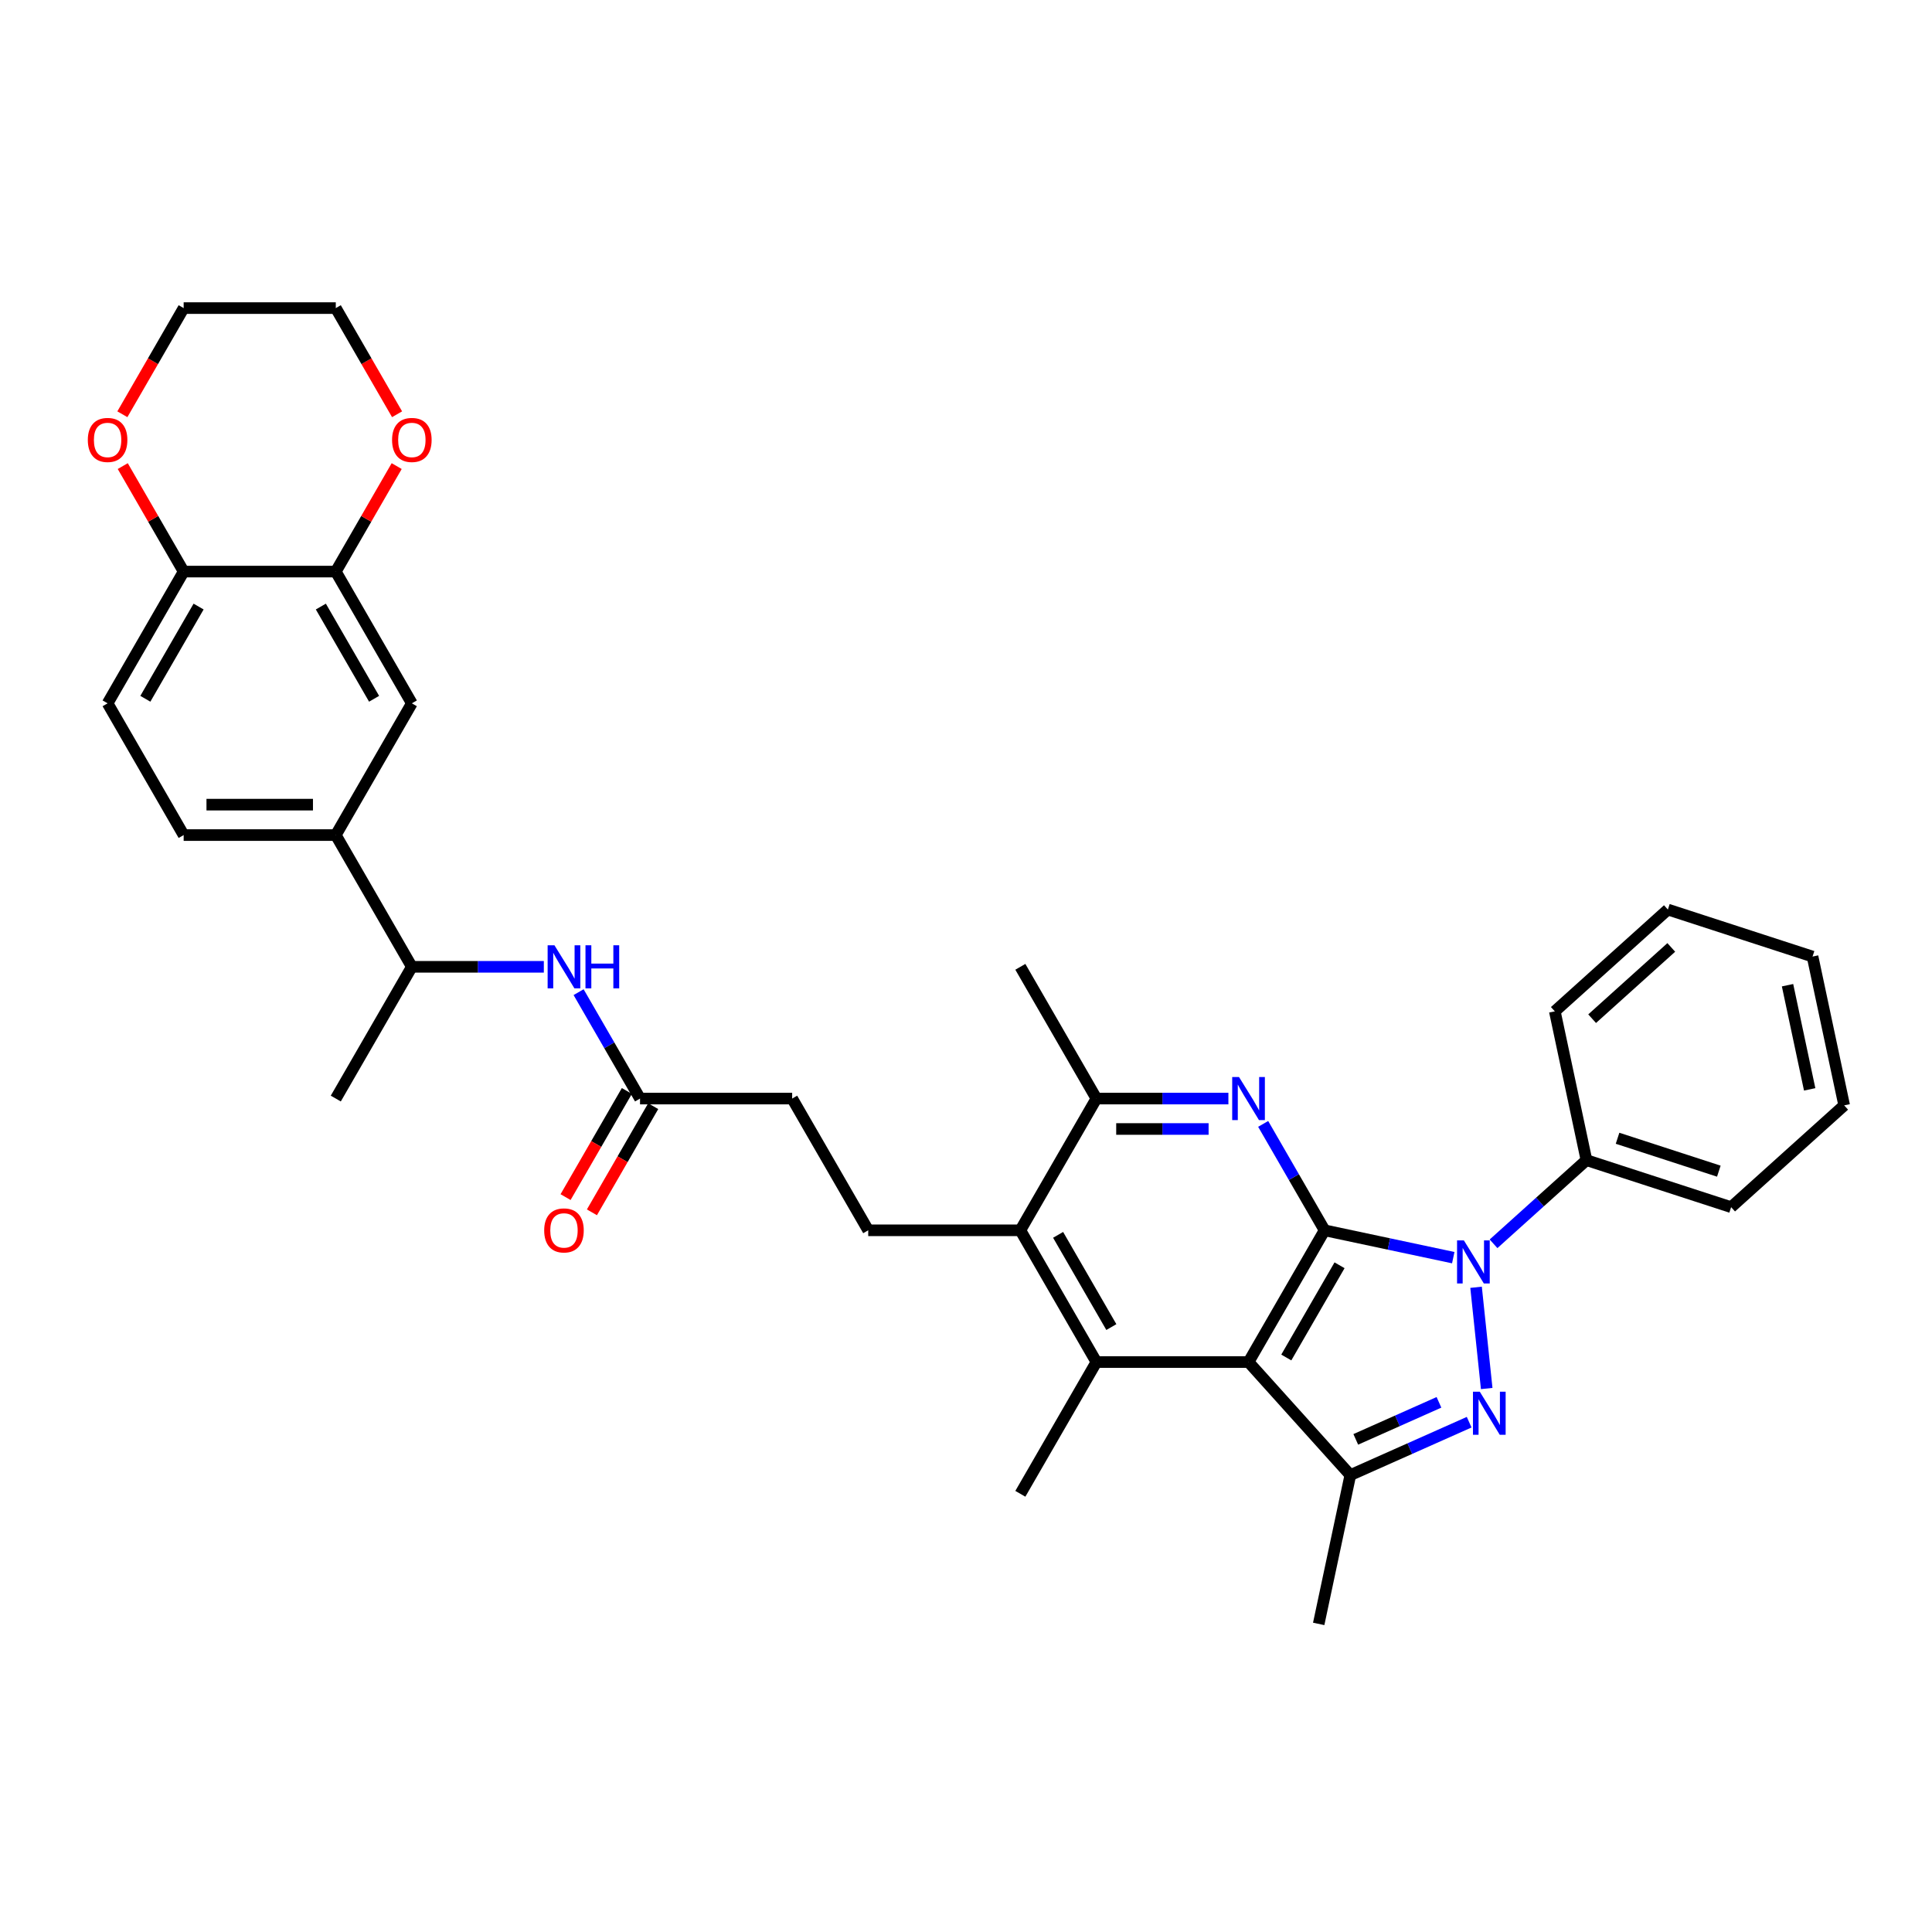 <?xml version='1.0' encoding='iso-8859-1'?>
<svg version='1.1' baseProfile='full'
              xmlns='http://www.w3.org/2000/svg'
                      xmlns:rdkit='http://www.rdkit.org/xml'
                      xmlns:xlink='http://www.w3.org/1999/xlink'
                  xml:space='preserve'
width='1000px' height='1000px' viewBox='0 0 1000 1000'>
<!-- END OF HEADER -->
<rect style='opacity:1.0;fill:#FFFFFF;stroke:none' width='1000' height='1000' x='0' y='0'> </rect>
<path class='bond-0' d='M 685.61,636.805 L 718.907,643.883' style='fill:none;fill-rule:evenodd;stroke:#000000;stroke-width:6px;stroke-linecap:butt;stroke-linejoin:miter;stroke-opacity:1' />
<path class='bond-0' d='M 718.907,643.883 L 752.204,650.96' style='fill:none;fill-rule:evenodd;stroke:#0000FF;stroke-width:6px;stroke-linecap:butt;stroke-linejoin:miter;stroke-opacity:1' />
<path class='bond-1' d='M 685.61,636.805 L 646.24,704.996' style='fill:none;fill-rule:evenodd;stroke:#000000;stroke-width:6px;stroke-linecap:butt;stroke-linejoin:miter;stroke-opacity:1' />
<path class='bond-1' d='M 693.343,654.908 L 665.784,702.641' style='fill:none;fill-rule:evenodd;stroke:#000000;stroke-width:6px;stroke-linecap:butt;stroke-linejoin:miter;stroke-opacity:1' />
<path class='bond-3' d='M 685.61,636.805 L 669.712,609.269' style='fill:none;fill-rule:evenodd;stroke:#000000;stroke-width:6px;stroke-linecap:butt;stroke-linejoin:miter;stroke-opacity:1' />
<path class='bond-3' d='M 669.712,609.269 L 653.814,581.732' style='fill:none;fill-rule:evenodd;stroke:#0000FF;stroke-width:6px;stroke-linecap:butt;stroke-linejoin:miter;stroke-opacity:1' />
<path class='bond-2' d='M 764.008,666.294 L 769.516,718.696' style='fill:none;fill-rule:evenodd;stroke:#0000FF;stroke-width:6px;stroke-linecap:butt;stroke-linejoin:miter;stroke-opacity:1' />
<path class='bond-14' d='M 773.054,643.789 L 797.099,622.139' style='fill:none;fill-rule:evenodd;stroke:#0000FF;stroke-width:6px;stroke-linecap:butt;stroke-linejoin:miter;stroke-opacity:1' />
<path class='bond-14' d='M 797.099,622.139 L 821.144,600.489' style='fill:none;fill-rule:evenodd;stroke:#000000;stroke-width:6px;stroke-linecap:butt;stroke-linejoin:miter;stroke-opacity:1' />
<path class='bond-4' d='M 646.24,704.996 L 698.927,763.511' style='fill:none;fill-rule:evenodd;stroke:#000000;stroke-width:6px;stroke-linecap:butt;stroke-linejoin:miter;stroke-opacity:1' />
<path class='bond-5' d='M 646.24,704.996 L 567.5,704.996' style='fill:none;fill-rule:evenodd;stroke:#000000;stroke-width:6px;stroke-linecap:butt;stroke-linejoin:miter;stroke-opacity:1' />
<path class='bond-34' d='M 760.434,736.126 L 729.681,749.819' style='fill:none;fill-rule:evenodd;stroke:#0000FF;stroke-width:6px;stroke-linecap:butt;stroke-linejoin:miter;stroke-opacity:1' />
<path class='bond-34' d='M 729.681,749.819 L 698.927,763.511' style='fill:none;fill-rule:evenodd;stroke:#000000;stroke-width:6px;stroke-linecap:butt;stroke-linejoin:miter;stroke-opacity:1' />
<path class='bond-34' d='M 744.803,725.847 L 723.276,735.432' style='fill:none;fill-rule:evenodd;stroke:#0000FF;stroke-width:6px;stroke-linecap:butt;stroke-linejoin:miter;stroke-opacity:1' />
<path class='bond-34' d='M 723.276,735.432 L 701.748,745.017' style='fill:none;fill-rule:evenodd;stroke:#000000;stroke-width:6px;stroke-linecap:butt;stroke-linejoin:miter;stroke-opacity:1' />
<path class='bond-7' d='M 635.815,568.614 L 601.657,568.614' style='fill:none;fill-rule:evenodd;stroke:#0000FF;stroke-width:6px;stroke-linecap:butt;stroke-linejoin:miter;stroke-opacity:1' />
<path class='bond-7' d='M 601.657,568.614 L 567.5,568.614' style='fill:none;fill-rule:evenodd;stroke:#000000;stroke-width:6px;stroke-linecap:butt;stroke-linejoin:miter;stroke-opacity:1' />
<path class='bond-7' d='M 625.568,584.362 L 601.657,584.362' style='fill:none;fill-rule:evenodd;stroke:#0000FF;stroke-width:6px;stroke-linecap:butt;stroke-linejoin:miter;stroke-opacity:1' />
<path class='bond-7' d='M 601.657,584.362 L 577.747,584.362' style='fill:none;fill-rule:evenodd;stroke:#000000;stroke-width:6px;stroke-linecap:butt;stroke-linejoin:miter;stroke-opacity:1' />
<path class='bond-24' d='M 698.927,763.511 L 682.556,840.53' style='fill:none;fill-rule:evenodd;stroke:#000000;stroke-width:6px;stroke-linecap:butt;stroke-linejoin:miter;stroke-opacity:1' />
<path class='bond-23' d='M 567.5,704.996 L 528.13,773.187' style='fill:none;fill-rule:evenodd;stroke:#000000;stroke-width:6px;stroke-linecap:butt;stroke-linejoin:miter;stroke-opacity:1' />
<path class='bond-35' d='M 567.5,704.996 L 528.13,636.805' style='fill:none;fill-rule:evenodd;stroke:#000000;stroke-width:6px;stroke-linecap:butt;stroke-linejoin:miter;stroke-opacity:1' />
<path class='bond-35' d='M 575.233,686.893 L 547.674,639.16' style='fill:none;fill-rule:evenodd;stroke:#000000;stroke-width:6px;stroke-linecap:butt;stroke-linejoin:miter;stroke-opacity:1' />
<path class='bond-6' d='M 528.13,636.805 L 567.5,568.614' style='fill:none;fill-rule:evenodd;stroke:#000000;stroke-width:6px;stroke-linecap:butt;stroke-linejoin:miter;stroke-opacity:1' />
<path class='bond-13' d='M 528.13,636.805 L 449.39,636.805' style='fill:none;fill-rule:evenodd;stroke:#000000;stroke-width:6px;stroke-linecap:butt;stroke-linejoin:miter;stroke-opacity:1' />
<path class='bond-25' d='M 567.5,568.614 L 528.13,500.424' style='fill:none;fill-rule:evenodd;stroke:#000000;stroke-width:6px;stroke-linecap:butt;stroke-linejoin:miter;stroke-opacity:1' />
<path class='bond-8' d='M 173.801,295.851 L 213.171,364.042' style='fill:none;fill-rule:evenodd;stroke:#000000;stroke-width:6px;stroke-linecap:butt;stroke-linejoin:miter;stroke-opacity:1' />
<path class='bond-8' d='M 166.068,313.954 L 193.627,361.687' style='fill:none;fill-rule:evenodd;stroke:#000000;stroke-width:6px;stroke-linecap:butt;stroke-linejoin:miter;stroke-opacity:1' />
<path class='bond-17' d='M 173.801,295.851 L 189.562,268.551' style='fill:none;fill-rule:evenodd;stroke:#000000;stroke-width:6px;stroke-linecap:butt;stroke-linejoin:miter;stroke-opacity:1' />
<path class='bond-17' d='M 189.562,268.551 L 205.324,241.251' style='fill:none;fill-rule:evenodd;stroke:#FF0000;stroke-width:6px;stroke-linecap:butt;stroke-linejoin:miter;stroke-opacity:1' />
<path class='bond-37' d='M 173.801,295.851 L 95.061,295.851' style='fill:none;fill-rule:evenodd;stroke:#000000;stroke-width:6px;stroke-linecap:butt;stroke-linejoin:miter;stroke-opacity:1' />
<path class='bond-9' d='M 299.484,513.542 L 315.382,541.078' style='fill:none;fill-rule:evenodd;stroke:#0000FF;stroke-width:6px;stroke-linecap:butt;stroke-linejoin:miter;stroke-opacity:1' />
<path class='bond-9' d='M 315.382,541.078 L 331.28,568.614' style='fill:none;fill-rule:evenodd;stroke:#000000;stroke-width:6px;stroke-linecap:butt;stroke-linejoin:miter;stroke-opacity:1' />
<path class='bond-16' d='M 281.485,500.424 L 247.328,500.424' style='fill:none;fill-rule:evenodd;stroke:#0000FF;stroke-width:6px;stroke-linecap:butt;stroke-linejoin:miter;stroke-opacity:1' />
<path class='bond-16' d='M 247.328,500.424 L 213.171,500.424' style='fill:none;fill-rule:evenodd;stroke:#000000;stroke-width:6px;stroke-linecap:butt;stroke-linejoin:miter;stroke-opacity:1' />
<path class='bond-10' d='M 173.801,432.233 L 213.171,500.424' style='fill:none;fill-rule:evenodd;stroke:#000000;stroke-width:6px;stroke-linecap:butt;stroke-linejoin:miter;stroke-opacity:1' />
<path class='bond-12' d='M 173.801,432.233 L 213.171,364.042' style='fill:none;fill-rule:evenodd;stroke:#000000;stroke-width:6px;stroke-linecap:butt;stroke-linejoin:miter;stroke-opacity:1' />
<path class='bond-19' d='M 173.801,432.233 L 95.061,432.233' style='fill:none;fill-rule:evenodd;stroke:#000000;stroke-width:6px;stroke-linecap:butt;stroke-linejoin:miter;stroke-opacity:1' />
<path class='bond-19' d='M 161.99,416.485 L 106.872,416.485' style='fill:none;fill-rule:evenodd;stroke:#000000;stroke-width:6px;stroke-linecap:butt;stroke-linejoin:miter;stroke-opacity:1' />
<path class='bond-11' d='M 331.28,568.614 L 410.02,568.614' style='fill:none;fill-rule:evenodd;stroke:#000000;stroke-width:6px;stroke-linecap:butt;stroke-linejoin:miter;stroke-opacity:1' />
<path class='bond-20' d='M 324.461,564.677 L 308.6,592.151' style='fill:none;fill-rule:evenodd;stroke:#000000;stroke-width:6px;stroke-linecap:butt;stroke-linejoin:miter;stroke-opacity:1' />
<path class='bond-20' d='M 308.6,592.151 L 292.738,619.624' style='fill:none;fill-rule:evenodd;stroke:#FF0000;stroke-width:6px;stroke-linecap:butt;stroke-linejoin:miter;stroke-opacity:1' />
<path class='bond-20' d='M 338.099,572.551 L 322.238,600.025' style='fill:none;fill-rule:evenodd;stroke:#000000;stroke-width:6px;stroke-linecap:butt;stroke-linejoin:miter;stroke-opacity:1' />
<path class='bond-20' d='M 322.238,600.025 L 306.376,627.498' style='fill:none;fill-rule:evenodd;stroke:#FF0000;stroke-width:6px;stroke-linecap:butt;stroke-linejoin:miter;stroke-opacity:1' />
<path class='bond-22' d='M 449.39,636.805 L 410.02,568.614' style='fill:none;fill-rule:evenodd;stroke:#000000;stroke-width:6px;stroke-linecap:butt;stroke-linejoin:miter;stroke-opacity:1' />
<path class='bond-29' d='M 821.144,600.489 L 896.03,624.821' style='fill:none;fill-rule:evenodd;stroke:#000000;stroke-width:6px;stroke-linecap:butt;stroke-linejoin:miter;stroke-opacity:1' />
<path class='bond-29' d='M 837.244,589.161 L 889.664,606.194' style='fill:none;fill-rule:evenodd;stroke:#000000;stroke-width:6px;stroke-linecap:butt;stroke-linejoin:miter;stroke-opacity:1' />
<path class='bond-30' d='M 821.144,600.489 L 804.773,523.469' style='fill:none;fill-rule:evenodd;stroke:#000000;stroke-width:6px;stroke-linecap:butt;stroke-linejoin:miter;stroke-opacity:1' />
<path class='bond-15' d='M 95.061,295.851 L 55.691,364.042' style='fill:none;fill-rule:evenodd;stroke:#000000;stroke-width:6px;stroke-linecap:butt;stroke-linejoin:miter;stroke-opacity:1' />
<path class='bond-15' d='M 102.793,313.954 L 75.234,361.687' style='fill:none;fill-rule:evenodd;stroke:#000000;stroke-width:6px;stroke-linecap:butt;stroke-linejoin:miter;stroke-opacity:1' />
<path class='bond-18' d='M 95.061,295.851 L 79.299,268.551' style='fill:none;fill-rule:evenodd;stroke:#000000;stroke-width:6px;stroke-linecap:butt;stroke-linejoin:miter;stroke-opacity:1' />
<path class='bond-18' d='M 79.299,268.551 L 63.537,241.251' style='fill:none;fill-rule:evenodd;stroke:#FF0000;stroke-width:6px;stroke-linecap:butt;stroke-linejoin:miter;stroke-opacity:1' />
<path class='bond-28' d='M 213.171,500.424 L 173.801,568.614' style='fill:none;fill-rule:evenodd;stroke:#000000;stroke-width:6px;stroke-linecap:butt;stroke-linejoin:miter;stroke-opacity:1' />
<path class='bond-26' d='M 205.524,214.417 L 189.662,186.943' style='fill:none;fill-rule:evenodd;stroke:#FF0000;stroke-width:6px;stroke-linecap:butt;stroke-linejoin:miter;stroke-opacity:1' />
<path class='bond-26' d='M 189.662,186.943 L 173.801,159.47' style='fill:none;fill-rule:evenodd;stroke:#000000;stroke-width:6px;stroke-linecap:butt;stroke-linejoin:miter;stroke-opacity:1' />
<path class='bond-27' d='M 63.337,214.417 L 79.199,186.943' style='fill:none;fill-rule:evenodd;stroke:#FF0000;stroke-width:6px;stroke-linecap:butt;stroke-linejoin:miter;stroke-opacity:1' />
<path class='bond-27' d='M 79.199,186.943 L 95.061,159.47' style='fill:none;fill-rule:evenodd;stroke:#000000;stroke-width:6px;stroke-linecap:butt;stroke-linejoin:miter;stroke-opacity:1' />
<path class='bond-21' d='M 95.061,432.233 L 55.691,364.042' style='fill:none;fill-rule:evenodd;stroke:#000000;stroke-width:6px;stroke-linecap:butt;stroke-linejoin:miter;stroke-opacity:1' />
<path class='bond-38' d='M 173.801,159.47 L 95.061,159.47' style='fill:none;fill-rule:evenodd;stroke:#000000;stroke-width:6px;stroke-linecap:butt;stroke-linejoin:miter;stroke-opacity:1' />
<path class='bond-31' d='M 896.03,624.821 L 954.545,572.133' style='fill:none;fill-rule:evenodd;stroke:#000000;stroke-width:6px;stroke-linecap:butt;stroke-linejoin:miter;stroke-opacity:1' />
<path class='bond-32' d='M 804.773,523.469 L 863.288,470.782' style='fill:none;fill-rule:evenodd;stroke:#000000;stroke-width:6px;stroke-linecap:butt;stroke-linejoin:miter;stroke-opacity:1' />
<path class='bond-32' d='M 824.088,527.269 L 865.049,490.388' style='fill:none;fill-rule:evenodd;stroke:#000000;stroke-width:6px;stroke-linecap:butt;stroke-linejoin:miter;stroke-opacity:1' />
<path class='bond-36' d='M 954.545,572.133 L 938.175,495.114' style='fill:none;fill-rule:evenodd;stroke:#000000;stroke-width:6px;stroke-linecap:butt;stroke-linejoin:miter;stroke-opacity:1' />
<path class='bond-36' d='M 936.686,563.855 L 925.226,509.941' style='fill:none;fill-rule:evenodd;stroke:#000000;stroke-width:6px;stroke-linecap:butt;stroke-linejoin:miter;stroke-opacity:1' />
<path class='bond-33' d='M 863.288,470.782 L 938.175,495.114' style='fill:none;fill-rule:evenodd;stroke:#000000;stroke-width:6px;stroke-linecap:butt;stroke-linejoin:miter;stroke-opacity:1' />
<path  class='atom-1' d='M 757.7 642.026
L 765.007 653.837
Q 765.731 655.003, 766.897 657.113
Q 768.062 659.223, 768.125 659.349
L 768.125 642.026
L 771.086 642.026
L 771.086 664.326
L 768.031 664.326
L 760.188 651.412
Q 759.275 649.9, 758.298 648.168
Q 757.354 646.436, 757.07 645.9
L 757.07 664.326
L 754.172 664.326
L 754.172 642.026
L 757.7 642.026
' fill='#0000FF'/>
<path  class='atom-3' d='M 765.931 720.335
L 773.238 732.146
Q 773.962 733.311, 775.127 735.422
Q 776.293 737.532, 776.356 737.658
L 776.356 720.335
L 779.316 720.335
L 779.316 742.634
L 776.261 742.634
L 768.419 729.721
Q 767.505 728.209, 766.529 726.477
Q 765.584 724.744, 765.301 724.209
L 765.301 742.634
L 762.403 742.634
L 762.403 720.335
L 765.931 720.335
' fill='#0000FF'/>
<path  class='atom-4' d='M 641.311 557.465
L 648.618 569.276
Q 649.342 570.441, 650.508 572.551
Q 651.673 574.662, 651.736 574.788
L 651.736 557.465
L 654.697 557.465
L 654.697 579.764
L 651.641 579.764
L 643.799 566.851
Q 642.886 565.339, 641.909 563.606
Q 640.964 561.874, 640.681 561.339
L 640.681 579.764
L 637.783 579.764
L 637.783 557.465
L 641.311 557.465
' fill='#0000FF'/>
<path  class='atom-10' d='M 286.981 489.274
L 294.288 501.085
Q 295.013 502.25, 296.178 504.361
Q 297.343 506.471, 297.406 506.597
L 297.406 489.274
L 300.367 489.274
L 300.367 511.573
L 297.312 511.573
L 289.469 498.66
Q 288.556 497.148, 287.58 495.416
Q 286.635 493.683, 286.351 493.148
L 286.351 511.573
L 283.454 511.573
L 283.454 489.274
L 286.981 489.274
' fill='#0000FF'/>
<path  class='atom-10' d='M 303.044 489.274
L 306.068 489.274
L 306.068 498.754
L 317.469 498.754
L 317.469 489.274
L 320.493 489.274
L 320.493 511.573
L 317.469 511.573
L 317.469 501.274
L 306.068 501.274
L 306.068 511.573
L 303.044 511.573
L 303.044 489.274
' fill='#0000FF'/>
<path  class='atom-18' d='M 202.934 227.724
Q 202.934 222.369, 205.58 219.377
Q 208.226 216.385, 213.171 216.385
Q 218.115 216.385, 220.761 219.377
Q 223.407 222.369, 223.407 227.724
Q 223.407 233.141, 220.73 236.227
Q 218.052 239.283, 213.171 239.283
Q 208.257 239.283, 205.58 236.227
Q 202.934 233.172, 202.934 227.724
M 213.171 236.763
Q 216.572 236.763, 218.399 234.495
Q 220.257 232.196, 220.257 227.724
Q 220.257 223.346, 218.399 221.141
Q 216.572 218.905, 213.171 218.905
Q 209.769 218.905, 207.911 221.109
Q 206.084 223.314, 206.084 227.724
Q 206.084 232.227, 207.911 234.495
Q 209.769 236.763, 213.171 236.763
' fill='#FF0000'/>
<path  class='atom-19' d='M 45.455 227.724
Q 45.455 222.369, 48.1 219.377
Q 50.746 216.385, 55.691 216.385
Q 60.636 216.385, 63.281 219.377
Q 65.927 222.369, 65.927 227.724
Q 65.927 233.141, 63.25 236.227
Q 60.573 239.283, 55.691 239.283
Q 50.777 239.283, 48.1 236.227
Q 45.455 233.172, 45.455 227.724
M 55.691 236.763
Q 59.092 236.763, 60.919 234.495
Q 62.777 232.196, 62.777 227.724
Q 62.777 223.346, 60.919 221.141
Q 59.092 218.905, 55.691 218.905
Q 52.289 218.905, 50.431 221.109
Q 48.604 223.314, 48.604 227.724
Q 48.604 232.227, 50.431 234.495
Q 52.289 236.763, 55.691 236.763
' fill='#FF0000'/>
<path  class='atom-21' d='M 281.674 636.868
Q 281.674 631.514, 284.32 628.522
Q 286.966 625.529, 291.91 625.529
Q 296.855 625.529, 299.501 628.522
Q 302.147 631.514, 302.147 636.868
Q 302.147 642.285, 299.469 645.372
Q 296.792 648.427, 291.91 648.427
Q 286.997 648.427, 284.32 645.372
Q 281.674 642.317, 281.674 636.868
M 291.91 645.907
Q 295.312 645.907, 297.139 643.64
Q 298.997 641.34, 298.997 636.868
Q 298.997 632.49, 297.139 630.285
Q 295.312 628.049, 291.91 628.049
Q 288.509 628.049, 286.651 630.254
Q 284.824 632.459, 284.824 636.868
Q 284.824 641.372, 286.651 643.64
Q 288.509 645.907, 291.91 645.907
' fill='#FF0000'/>
</svg>
